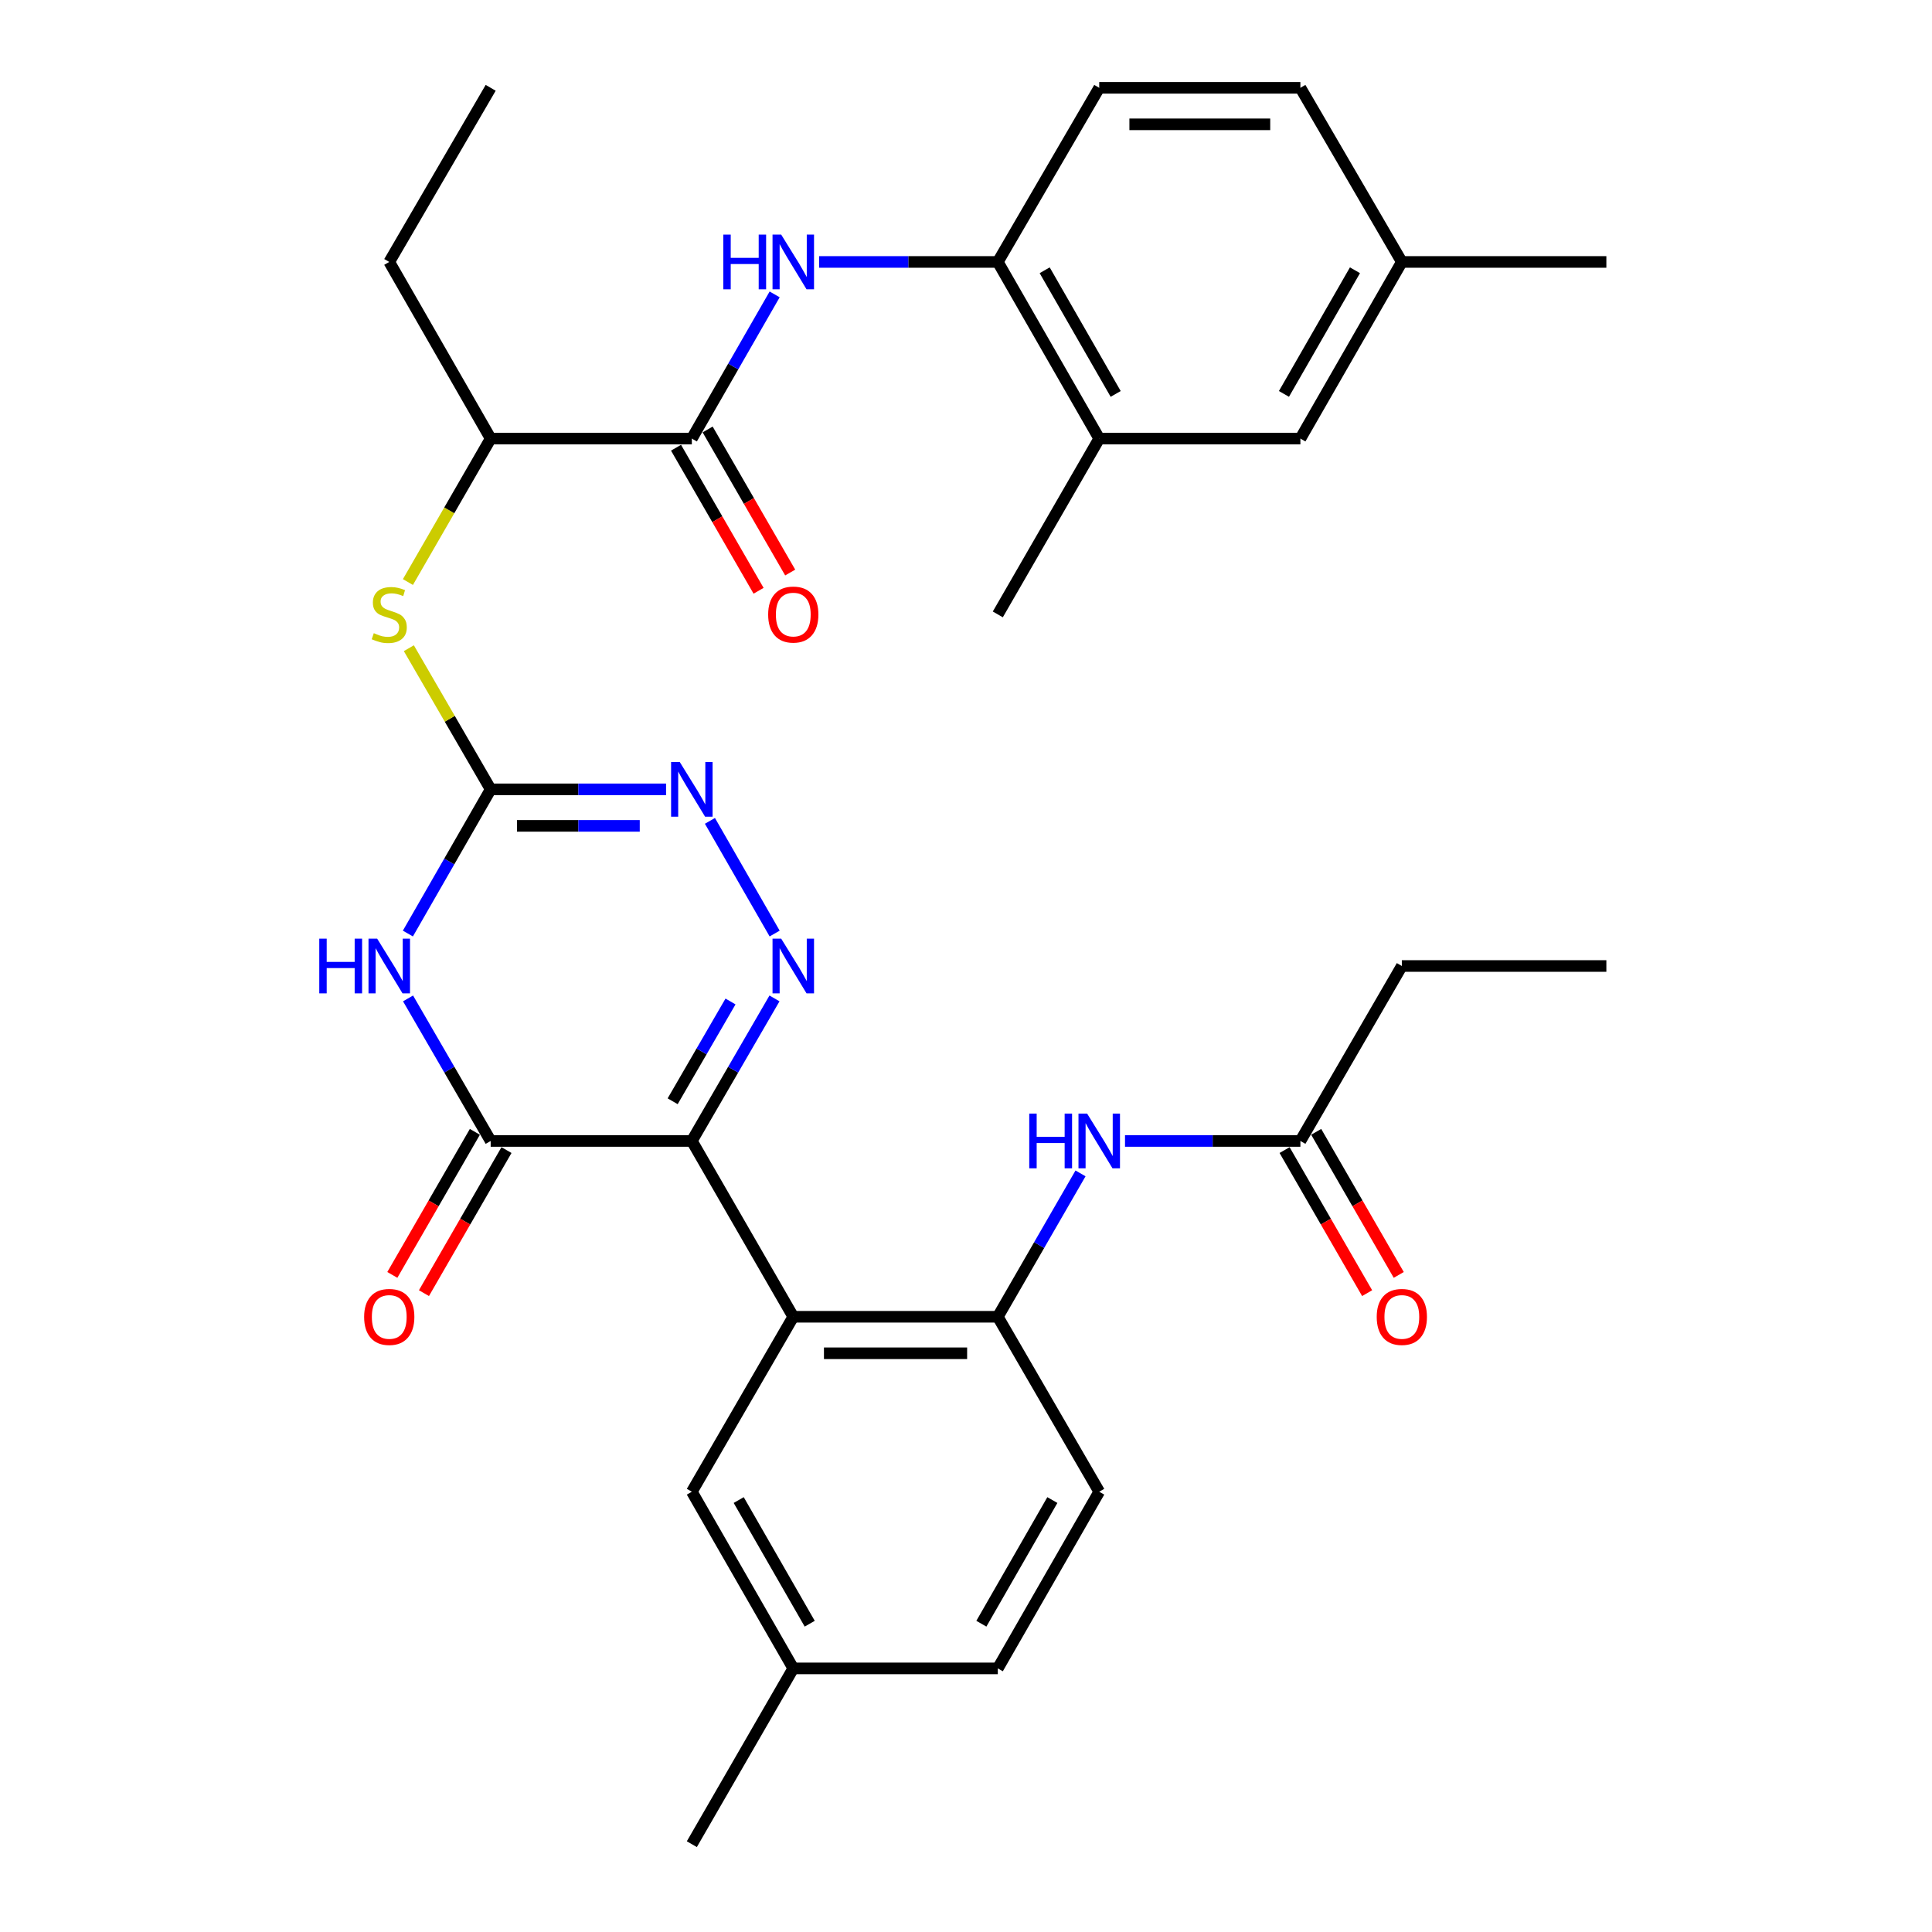 <?xml version='1.0' encoding='iso-8859-1'?>
<svg version='1.1' baseProfile='full'
              xmlns='http://www.w3.org/2000/svg'
                      xmlns:rdkit='http://www.rdkit.org/xml'
                      xmlns:xlink='http://www.w3.org/1999/xlink'
                  xml:space='preserve'
width='1000px' height='1000px' viewBox='0 0 1000 1000'>
<!-- END OF HEADER -->
<rect style='opacity:1.0;fill:#FFFFFF;stroke:none' width='1000' height='1000' x='0' y='0'> </rect>
<path class='bond-0' d='M 358.094,590.558 L 379.483,553.668' style='fill:none;fill-rule:evenodd;stroke:#000000;stroke-width:6px;stroke-linecap:butt;stroke-linejoin:miter;stroke-opacity:1' />
<path class='bond-0' d='M 379.483,553.668 L 400.873,516.777' style='fill:none;fill-rule:evenodd;stroke:#0000FF;stroke-width:6px;stroke-linecap:butt;stroke-linejoin:miter;stroke-opacity:1' />
<path class='bond-0' d='M 348.165,570.014 L 363.137,544.19' style='fill:none;fill-rule:evenodd;stroke:#000000;stroke-width:6px;stroke-linecap:butt;stroke-linejoin:miter;stroke-opacity:1' />
<path class='bond-0' d='M 363.137,544.19 L 378.11,518.367' style='fill:none;fill-rule:evenodd;stroke:#0000FF;stroke-width:6px;stroke-linecap:butt;stroke-linejoin:miter;stroke-opacity:1' />
<path class='bond-2' d='M 358.094,590.558 L 253.973,590.558' style='fill:none;fill-rule:evenodd;stroke:#000000;stroke-width:6px;stroke-linecap:butt;stroke-linejoin:miter;stroke-opacity:1' />
<path class='bond-4' d='M 358.094,590.558 L 410.6,681.558' style='fill:none;fill-rule:evenodd;stroke:#000000;stroke-width:6px;stroke-linecap:butt;stroke-linejoin:miter;stroke-opacity:1' />
<path class='bond-5' d='M 400.955,483.204 L 367.461,424.882' style='fill:none;fill-rule:evenodd;stroke:#0000FF;stroke-width:6px;stroke-linecap:butt;stroke-linejoin:miter;stroke-opacity:1' />
<path class='bond-1' d='M 211.203,516.777 L 232.588,553.668' style='fill:none;fill-rule:evenodd;stroke:#0000FF;stroke-width:6px;stroke-linecap:butt;stroke-linejoin:miter;stroke-opacity:1' />
<path class='bond-1' d='M 232.588,553.668 L 253.973,590.558' style='fill:none;fill-rule:evenodd;stroke:#000000;stroke-width:6px;stroke-linecap:butt;stroke-linejoin:miter;stroke-opacity:1' />
<path class='bond-3' d='M 211.121,483.204 L 232.547,445.887' style='fill:none;fill-rule:evenodd;stroke:#0000FF;stroke-width:6px;stroke-linecap:butt;stroke-linejoin:miter;stroke-opacity:1' />
<path class='bond-3' d='M 232.547,445.887 L 253.973,408.57' style='fill:none;fill-rule:evenodd;stroke:#000000;stroke-width:6px;stroke-linecap:butt;stroke-linejoin:miter;stroke-opacity:1' />
<path class='bond-16' d='M 245.79,585.838 L 224.43,622.864' style='fill:none;fill-rule:evenodd;stroke:#000000;stroke-width:6px;stroke-linecap:butt;stroke-linejoin:miter;stroke-opacity:1' />
<path class='bond-16' d='M 224.43,622.864 L 203.07,659.891' style='fill:none;fill-rule:evenodd;stroke:#FF0000;stroke-width:6px;stroke-linecap:butt;stroke-linejoin:miter;stroke-opacity:1' />
<path class='bond-16' d='M 262.156,595.279 L 240.797,632.306' style='fill:none;fill-rule:evenodd;stroke:#000000;stroke-width:6px;stroke-linecap:butt;stroke-linejoin:miter;stroke-opacity:1' />
<path class='bond-16' d='M 240.797,632.306 L 219.437,669.332' style='fill:none;fill-rule:evenodd;stroke:#FF0000;stroke-width:6px;stroke-linecap:butt;stroke-linejoin:miter;stroke-opacity:1' />
<path class='bond-9' d='M 253.973,408.57 L 232.797,372.039' style='fill:none;fill-rule:evenodd;stroke:#000000;stroke-width:6px;stroke-linecap:butt;stroke-linejoin:miter;stroke-opacity:1' />
<path class='bond-9' d='M 232.797,372.039 L 211.62,335.509' style='fill:none;fill-rule:evenodd;stroke:#CCCC00;stroke-width:6px;stroke-linecap:butt;stroke-linejoin:miter;stroke-opacity:1' />
<path class='bond-33' d='M 253.973,408.57 L 299.362,408.57' style='fill:none;fill-rule:evenodd;stroke:#000000;stroke-width:6px;stroke-linecap:butt;stroke-linejoin:miter;stroke-opacity:1' />
<path class='bond-33' d='M 299.362,408.57 L 344.751,408.57' style='fill:none;fill-rule:evenodd;stroke:#0000FF;stroke-width:6px;stroke-linecap:butt;stroke-linejoin:miter;stroke-opacity:1' />
<path class='bond-33' d='M 267.59,427.465 L 299.362,427.465' style='fill:none;fill-rule:evenodd;stroke:#000000;stroke-width:6px;stroke-linecap:butt;stroke-linejoin:miter;stroke-opacity:1' />
<path class='bond-33' d='M 299.362,427.465 L 331.134,427.465' style='fill:none;fill-rule:evenodd;stroke:#0000FF;stroke-width:6px;stroke-linecap:butt;stroke-linejoin:miter;stroke-opacity:1' />
<path class='bond-7' d='M 410.6,681.558 L 516.464,681.558' style='fill:none;fill-rule:evenodd;stroke:#000000;stroke-width:6px;stroke-linecap:butt;stroke-linejoin:miter;stroke-opacity:1' />
<path class='bond-7' d='M 426.48,700.453 L 500.584,700.453' style='fill:none;fill-rule:evenodd;stroke:#000000;stroke-width:6px;stroke-linecap:butt;stroke-linejoin:miter;stroke-opacity:1' />
<path class='bond-15' d='M 410.6,681.558 L 358.094,772.116' style='fill:none;fill-rule:evenodd;stroke:#000000;stroke-width:6px;stroke-linecap:butt;stroke-linejoin:miter;stroke-opacity:1' />
<path class='bond-6' d='M 358.094,227.012 L 253.973,227.012' style='fill:none;fill-rule:evenodd;stroke:#000000;stroke-width:6px;stroke-linecap:butt;stroke-linejoin:miter;stroke-opacity:1' />
<path class='bond-8' d='M 358.094,227.012 L 379.524,189.695' style='fill:none;fill-rule:evenodd;stroke:#000000;stroke-width:6px;stroke-linecap:butt;stroke-linejoin:miter;stroke-opacity:1' />
<path class='bond-8' d='M 379.524,189.695 L 400.955,152.379' style='fill:none;fill-rule:evenodd;stroke:#0000FF;stroke-width:6px;stroke-linecap:butt;stroke-linejoin:miter;stroke-opacity:1' />
<path class='bond-17' d='M 349.911,231.734 L 371.275,268.76' style='fill:none;fill-rule:evenodd;stroke:#000000;stroke-width:6px;stroke-linecap:butt;stroke-linejoin:miter;stroke-opacity:1' />
<path class='bond-17' d='M 371.275,268.76 L 392.639,305.787' style='fill:none;fill-rule:evenodd;stroke:#FF0000;stroke-width:6px;stroke-linecap:butt;stroke-linejoin:miter;stroke-opacity:1' />
<path class='bond-17' d='M 366.277,222.291 L 387.641,259.317' style='fill:none;fill-rule:evenodd;stroke:#000000;stroke-width:6px;stroke-linecap:butt;stroke-linejoin:miter;stroke-opacity:1' />
<path class='bond-17' d='M 387.641,259.317 L 409.005,296.344' style='fill:none;fill-rule:evenodd;stroke:#FF0000;stroke-width:6px;stroke-linecap:butt;stroke-linejoin:miter;stroke-opacity:1' />
<path class='bond-10' d='M 516.464,681.558 L 537.87,644.451' style='fill:none;fill-rule:evenodd;stroke:#000000;stroke-width:6px;stroke-linecap:butt;stroke-linejoin:miter;stroke-opacity:1' />
<path class='bond-10' d='M 537.87,644.451 L 559.276,607.345' style='fill:none;fill-rule:evenodd;stroke:#0000FF;stroke-width:6px;stroke-linecap:butt;stroke-linejoin:miter;stroke-opacity:1' />
<path class='bond-19' d='M 516.464,681.558 L 568.96,772.116' style='fill:none;fill-rule:evenodd;stroke:#000000;stroke-width:6px;stroke-linecap:butt;stroke-linejoin:miter;stroke-opacity:1' />
<path class='bond-11' d='M 423.987,135.583 L 470.225,135.583' style='fill:none;fill-rule:evenodd;stroke:#0000FF;stroke-width:6px;stroke-linecap:butt;stroke-linejoin:miter;stroke-opacity:1' />
<path class='bond-11' d='M 470.225,135.583 L 516.464,135.583' style='fill:none;fill-rule:evenodd;stroke:#000000;stroke-width:6px;stroke-linecap:butt;stroke-linejoin:miter;stroke-opacity:1' />
<path class='bond-13' d='M 211.138,301.265 L 232.555,264.139' style='fill:none;fill-rule:evenodd;stroke:#CCCC00;stroke-width:6px;stroke-linecap:butt;stroke-linejoin:miter;stroke-opacity:1' />
<path class='bond-13' d='M 232.555,264.139 L 253.973,227.012' style='fill:none;fill-rule:evenodd;stroke:#000000;stroke-width:6px;stroke-linecap:butt;stroke-linejoin:miter;stroke-opacity:1' />
<path class='bond-12' d='M 582.303,590.558 L 627.692,590.558' style='fill:none;fill-rule:evenodd;stroke:#0000FF;stroke-width:6px;stroke-linecap:butt;stroke-linejoin:miter;stroke-opacity:1' />
<path class='bond-12' d='M 627.692,590.558 L 673.08,590.558' style='fill:none;fill-rule:evenodd;stroke:#000000;stroke-width:6px;stroke-linecap:butt;stroke-linejoin:miter;stroke-opacity:1' />
<path class='bond-14' d='M 516.464,135.583 L 568.96,227.012' style='fill:none;fill-rule:evenodd;stroke:#000000;stroke-width:6px;stroke-linecap:butt;stroke-linejoin:miter;stroke-opacity:1' />
<path class='bond-14' d='M 540.724,139.889 L 577.471,203.89' style='fill:none;fill-rule:evenodd;stroke:#000000;stroke-width:6px;stroke-linecap:butt;stroke-linejoin:miter;stroke-opacity:1' />
<path class='bond-21' d='M 516.464,135.583 L 568.96,45.455' style='fill:none;fill-rule:evenodd;stroke:#000000;stroke-width:6px;stroke-linecap:butt;stroke-linejoin:miter;stroke-opacity:1' />
<path class='bond-20' d='M 664.897,595.28 L 686.262,632.306' style='fill:none;fill-rule:evenodd;stroke:#000000;stroke-width:6px;stroke-linecap:butt;stroke-linejoin:miter;stroke-opacity:1' />
<path class='bond-20' d='M 686.262,632.306 L 707.626,669.333' style='fill:none;fill-rule:evenodd;stroke:#FF0000;stroke-width:6px;stroke-linecap:butt;stroke-linejoin:miter;stroke-opacity:1' />
<path class='bond-20' d='M 681.263,585.837 L 702.627,622.863' style='fill:none;fill-rule:evenodd;stroke:#000000;stroke-width:6px;stroke-linecap:butt;stroke-linejoin:miter;stroke-opacity:1' />
<path class='bond-20' d='M 702.627,622.863 L 723.992,659.89' style='fill:none;fill-rule:evenodd;stroke:#FF0000;stroke-width:6px;stroke-linecap:butt;stroke-linejoin:miter;stroke-opacity:1' />
<path class='bond-26' d='M 673.08,590.558 L 725.587,500' style='fill:none;fill-rule:evenodd;stroke:#000000;stroke-width:6px;stroke-linecap:butt;stroke-linejoin:miter;stroke-opacity:1' />
<path class='bond-28' d='M 253.973,227.012 L 201.477,135.583' style='fill:none;fill-rule:evenodd;stroke:#000000;stroke-width:6px;stroke-linecap:butt;stroke-linejoin:miter;stroke-opacity:1' />
<path class='bond-18' d='M 568.96,227.012 L 673.08,227.012' style='fill:none;fill-rule:evenodd;stroke:#000000;stroke-width:6px;stroke-linecap:butt;stroke-linejoin:miter;stroke-opacity:1' />
<path class='bond-27' d='M 568.96,227.012 L 516.464,318.012' style='fill:none;fill-rule:evenodd;stroke:#000000;stroke-width:6px;stroke-linecap:butt;stroke-linejoin:miter;stroke-opacity:1' />
<path class='bond-22' d='M 358.094,772.116 L 410.6,863.557' style='fill:none;fill-rule:evenodd;stroke:#000000;stroke-width:6px;stroke-linecap:butt;stroke-linejoin:miter;stroke-opacity:1' />
<path class='bond-22' d='M 382.355,776.424 L 419.11,840.432' style='fill:none;fill-rule:evenodd;stroke:#000000;stroke-width:6px;stroke-linecap:butt;stroke-linejoin:miter;stroke-opacity:1' />
<path class='bond-35' d='M 673.08,227.012 L 725.587,135.583' style='fill:none;fill-rule:evenodd;stroke:#000000;stroke-width:6px;stroke-linecap:butt;stroke-linejoin:miter;stroke-opacity:1' />
<path class='bond-35' d='M 664.571,203.888 L 701.326,139.887' style='fill:none;fill-rule:evenodd;stroke:#000000;stroke-width:6px;stroke-linecap:butt;stroke-linejoin:miter;stroke-opacity:1' />
<path class='bond-34' d='M 568.96,772.116 L 516.464,863.557' style='fill:none;fill-rule:evenodd;stroke:#000000;stroke-width:6px;stroke-linecap:butt;stroke-linejoin:miter;stroke-opacity:1' />
<path class='bond-34' d='M 544.699,776.425 L 507.952,840.433' style='fill:none;fill-rule:evenodd;stroke:#000000;stroke-width:6px;stroke-linecap:butt;stroke-linejoin:miter;stroke-opacity:1' />
<path class='bond-25' d='M 568.96,45.455 L 673.08,45.455' style='fill:none;fill-rule:evenodd;stroke:#000000;stroke-width:6px;stroke-linecap:butt;stroke-linejoin:miter;stroke-opacity:1' />
<path class='bond-25' d='M 584.578,64.349 L 657.462,64.349' style='fill:none;fill-rule:evenodd;stroke:#000000;stroke-width:6px;stroke-linecap:butt;stroke-linejoin:miter;stroke-opacity:1' />
<path class='bond-24' d='M 410.6,863.557 L 516.464,863.557' style='fill:none;fill-rule:evenodd;stroke:#000000;stroke-width:6px;stroke-linecap:butt;stroke-linejoin:miter;stroke-opacity:1' />
<path class='bond-30' d='M 410.6,863.557 L 358.094,954.545' style='fill:none;fill-rule:evenodd;stroke:#000000;stroke-width:6px;stroke-linecap:butt;stroke-linejoin:miter;stroke-opacity:1' />
<path class='bond-23' d='M 725.587,135.583 L 673.08,45.455' style='fill:none;fill-rule:evenodd;stroke:#000000;stroke-width:6px;stroke-linecap:butt;stroke-linejoin:miter;stroke-opacity:1' />
<path class='bond-29' d='M 725.587,135.583 L 831.45,135.583' style='fill:none;fill-rule:evenodd;stroke:#000000;stroke-width:6px;stroke-linecap:butt;stroke-linejoin:miter;stroke-opacity:1' />
<path class='bond-31' d='M 725.587,500 L 831.45,500' style='fill:none;fill-rule:evenodd;stroke:#000000;stroke-width:6px;stroke-linecap:butt;stroke-linejoin:miter;stroke-opacity:1' />
<path class='bond-32' d='M 201.477,135.583 L 253.973,45.455' style='fill:none;fill-rule:evenodd;stroke:#000000;stroke-width:6px;stroke-linecap:butt;stroke-linejoin:miter;stroke-opacity:1' />
<path  class='atom-1' d='M 404.34 485.84
L 413.62 500.84
Q 414.54 502.32, 416.02 505
Q 417.5 507.68, 417.58 507.84
L 417.58 485.84
L 421.34 485.84
L 421.34 514.16
L 417.46 514.16
L 407.5 497.76
Q 406.34 495.84, 405.1 493.64
Q 403.9 491.44, 403.54 490.76
L 403.54 514.16
L 399.86 514.16
L 399.86 485.84
L 404.34 485.84
' fill='#0000FF'/>
<path  class='atom-2' d='M 165.257 485.84
L 169.097 485.84
L 169.097 497.88
L 183.577 497.88
L 183.577 485.84
L 187.417 485.84
L 187.417 514.16
L 183.577 514.16
L 183.577 501.08
L 169.097 501.08
L 169.097 514.16
L 165.257 514.16
L 165.257 485.84
' fill='#0000FF'/>
<path  class='atom-2' d='M 195.217 485.84
L 204.497 500.84
Q 205.417 502.32, 206.897 505
Q 208.377 507.68, 208.457 507.84
L 208.457 485.84
L 212.217 485.84
L 212.217 514.16
L 208.337 514.16
L 198.377 497.76
Q 197.217 495.84, 195.977 493.64
Q 194.777 491.44, 194.417 490.76
L 194.417 514.16
L 190.737 514.16
L 190.737 485.84
L 195.217 485.84
' fill='#0000FF'/>
<path  class='atom-6' d='M 351.834 394.41
L 361.114 409.41
Q 362.034 410.89, 363.514 413.57
Q 364.994 416.25, 365.074 416.41
L 365.074 394.41
L 368.834 394.41
L 368.834 422.73
L 364.954 422.73
L 354.994 406.33
Q 353.834 404.41, 352.594 402.21
Q 351.394 400.01, 351.034 399.33
L 351.034 422.73
L 347.354 422.73
L 347.354 394.41
L 351.834 394.41
' fill='#0000FF'/>
<path  class='atom-9' d='M 374.38 121.423
L 378.22 121.423
L 378.22 133.463
L 392.7 133.463
L 392.7 121.423
L 396.54 121.423
L 396.54 149.743
L 392.7 149.743
L 392.7 136.663
L 378.22 136.663
L 378.22 149.743
L 374.38 149.743
L 374.38 121.423
' fill='#0000FF'/>
<path  class='atom-9' d='M 404.34 121.423
L 413.62 136.423
Q 414.54 137.903, 416.02 140.583
Q 417.5 143.263, 417.58 143.423
L 417.58 121.423
L 421.34 121.423
L 421.34 149.743
L 417.46 149.743
L 407.5 133.343
Q 406.34 131.423, 405.1 129.223
Q 403.9 127.023, 403.54 126.343
L 403.54 149.743
L 399.86 149.743
L 399.86 121.423
L 404.34 121.423
' fill='#0000FF'/>
<path  class='atom-10' d='M 193.477 327.732
Q 193.797 327.852, 195.117 328.412
Q 196.437 328.972, 197.877 329.332
Q 199.357 329.652, 200.797 329.652
Q 203.477 329.652, 205.037 328.372
Q 206.597 327.052, 206.597 324.772
Q 206.597 323.212, 205.797 322.252
Q 205.037 321.292, 203.837 320.772
Q 202.637 320.252, 200.637 319.652
Q 198.117 318.892, 196.597 318.172
Q 195.117 317.452, 194.037 315.932
Q 192.997 314.412, 192.997 311.852
Q 192.997 308.292, 195.397 306.092
Q 197.837 303.892, 202.637 303.892
Q 205.917 303.892, 209.637 305.452
L 208.717 308.532
Q 205.317 307.132, 202.757 307.132
Q 199.997 307.132, 198.477 308.292
Q 196.957 309.412, 196.997 311.372
Q 196.997 312.892, 197.757 313.812
Q 198.557 314.732, 199.677 315.252
Q 200.837 315.772, 202.757 316.372
Q 205.317 317.172, 206.837 317.972
Q 208.357 318.772, 209.437 320.412
Q 210.557 322.012, 210.557 324.772
Q 210.557 328.692, 207.917 330.812
Q 205.317 332.892, 200.957 332.892
Q 198.437 332.892, 196.517 332.332
Q 194.637 331.812, 192.397 330.892
L 193.477 327.732
' fill='#CCCC00'/>
<path  class='atom-11' d='M 532.74 576.398
L 536.58 576.398
L 536.58 588.438
L 551.06 588.438
L 551.06 576.398
L 554.9 576.398
L 554.9 604.718
L 551.06 604.718
L 551.06 591.638
L 536.58 591.638
L 536.58 604.718
L 532.74 604.718
L 532.74 576.398
' fill='#0000FF'/>
<path  class='atom-11' d='M 562.7 576.398
L 571.98 591.398
Q 572.9 592.878, 574.38 595.558
Q 575.86 598.238, 575.94 598.398
L 575.94 576.398
L 579.7 576.398
L 579.7 604.718
L 575.82 604.718
L 565.86 588.318
Q 564.7 586.398, 563.46 584.198
Q 562.26 581.998, 561.9 581.318
L 561.9 604.718
L 558.22 604.718
L 558.22 576.398
L 562.7 576.398
' fill='#0000FF'/>
<path  class='atom-17' d='M 188.477 681.638
Q 188.477 674.838, 191.837 671.038
Q 195.197 667.238, 201.477 667.238
Q 207.757 667.238, 211.117 671.038
Q 214.477 674.838, 214.477 681.638
Q 214.477 688.518, 211.077 692.438
Q 207.677 696.318, 201.477 696.318
Q 195.237 696.318, 191.837 692.438
Q 188.477 688.558, 188.477 681.638
M 201.477 693.118
Q 205.797 693.118, 208.117 690.238
Q 210.477 687.318, 210.477 681.638
Q 210.477 676.078, 208.117 673.278
Q 205.797 670.438, 201.477 670.438
Q 197.157 670.438, 194.797 673.238
Q 192.477 676.038, 192.477 681.638
Q 192.477 687.358, 194.797 690.238
Q 197.157 693.118, 201.477 693.118
' fill='#FF0000'/>
<path  class='atom-18' d='M 397.6 318.092
Q 397.6 311.292, 400.96 307.492
Q 404.32 303.692, 410.6 303.692
Q 416.88 303.692, 420.24 307.492
Q 423.6 311.292, 423.6 318.092
Q 423.6 324.972, 420.2 328.892
Q 416.8 332.772, 410.6 332.772
Q 404.36 332.772, 400.96 328.892
Q 397.6 325.012, 397.6 318.092
M 410.6 329.572
Q 414.92 329.572, 417.24 326.692
Q 419.6 323.772, 419.6 318.092
Q 419.6 312.532, 417.24 309.732
Q 414.92 306.892, 410.6 306.892
Q 406.28 306.892, 403.92 309.692
Q 401.6 312.492, 401.6 318.092
Q 401.6 323.812, 403.92 326.692
Q 406.28 329.572, 410.6 329.572
' fill='#FF0000'/>
<path  class='atom-21' d='M 712.587 681.638
Q 712.587 674.838, 715.947 671.038
Q 719.307 667.238, 725.587 667.238
Q 731.867 667.238, 735.227 671.038
Q 738.587 674.838, 738.587 681.638
Q 738.587 688.518, 735.187 692.438
Q 731.787 696.318, 725.587 696.318
Q 719.347 696.318, 715.947 692.438
Q 712.587 688.558, 712.587 681.638
M 725.587 693.118
Q 729.907 693.118, 732.227 690.238
Q 734.587 687.318, 734.587 681.638
Q 734.587 676.078, 732.227 673.278
Q 729.907 670.438, 725.587 670.438
Q 721.267 670.438, 718.907 673.238
Q 716.587 676.038, 716.587 681.638
Q 716.587 687.358, 718.907 690.238
Q 721.267 693.118, 725.587 693.118
' fill='#FF0000'/>
</svg>
